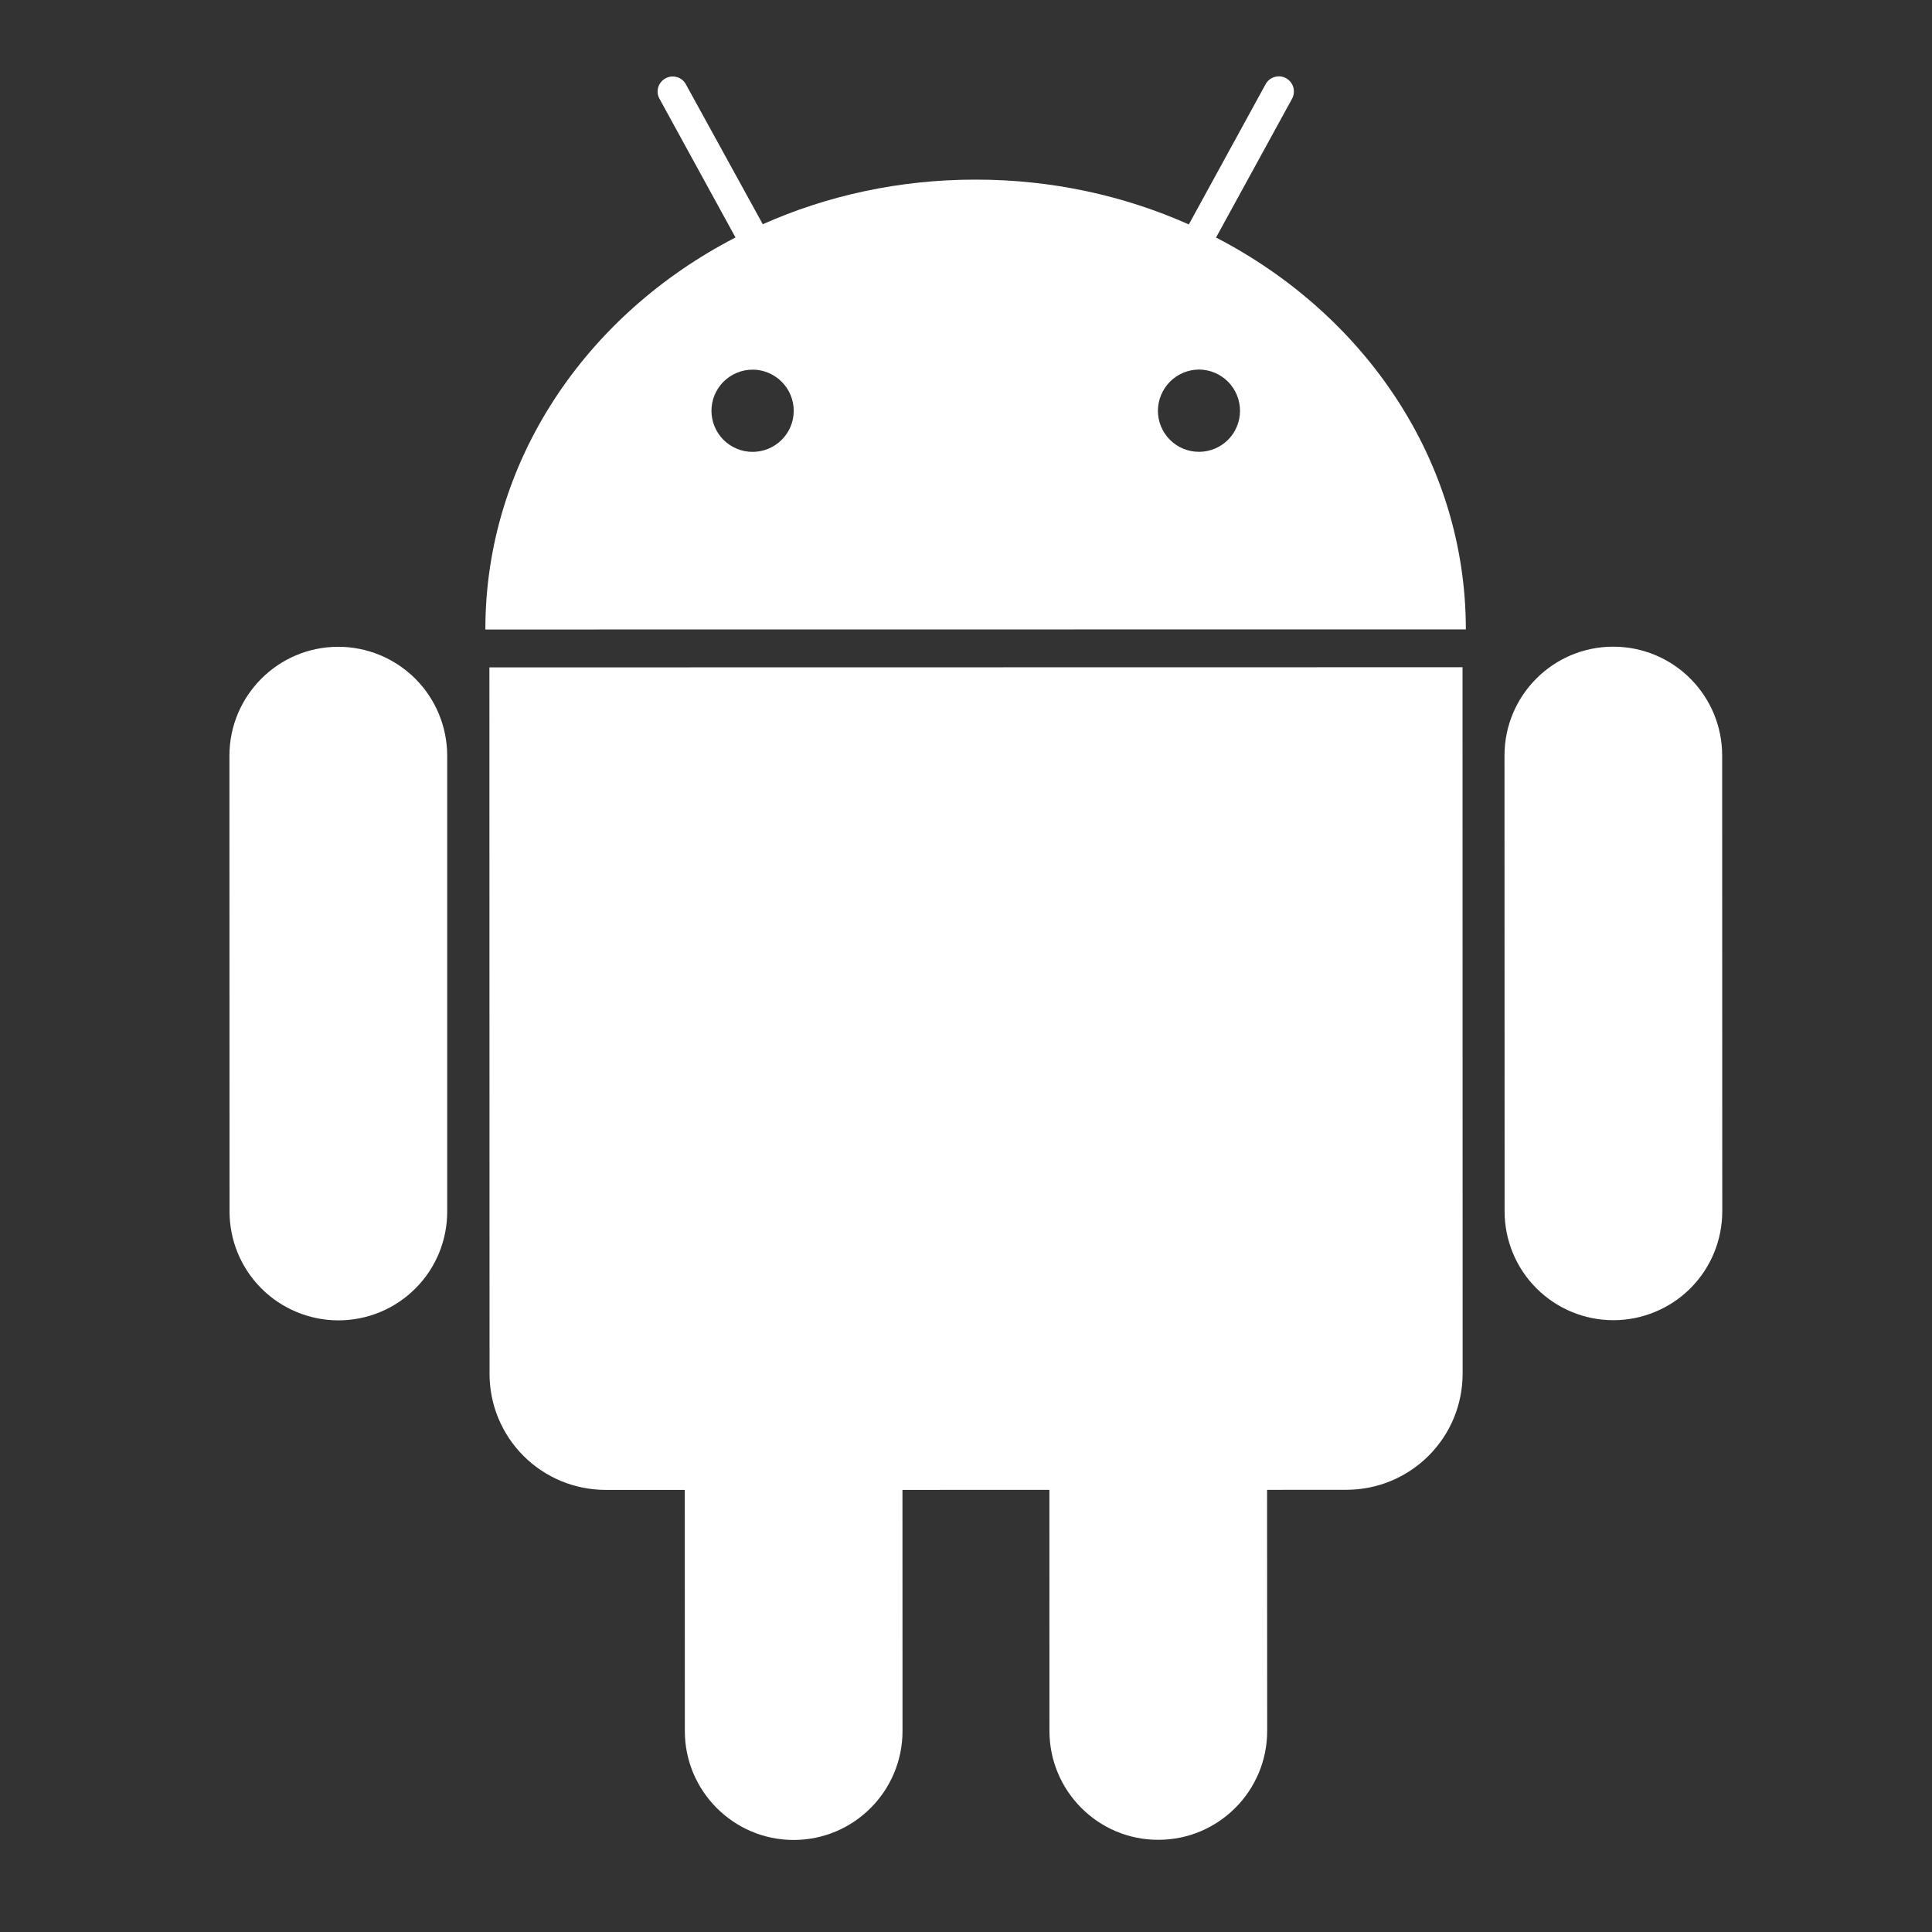<svg width="36" height="36" viewBox="0 0 36 36" fill="none" xmlns="http://www.w3.org/2000/svg">
<rect x="0" y="0" width="36" height="36" fill="#333333" stroke="none"/>
<path d="M6.303 12.052C5.183 12.052 4.276 12.962 4.275 14.081L4.277 22.574C4.277 22.84 4.329 23.104 4.431 23.35C4.533 23.596 4.682 23.82 4.871 24.009C5.059 24.197 5.283 24.346 5.529 24.448C5.775 24.55 6.039 24.603 6.305 24.603C6.572 24.603 6.836 24.551 7.082 24.449C7.328 24.347 7.552 24.198 7.74 24.009C7.929 23.821 8.078 23.597 8.18 23.351C8.281 23.104 8.334 22.84 8.333 22.574V14.08C8.332 13.542 8.118 13.026 7.738 12.646C7.357 12.266 6.841 12.052 6.303 12.052ZM22.659 4.426L24.075 1.841C24.111 1.775 24.119 1.698 24.099 1.626C24.078 1.554 24.029 1.493 23.964 1.457C23.898 1.421 23.821 1.413 23.75 1.434C23.678 1.455 23.618 1.504 23.582 1.57L22.152 4.182C20.949 3.646 19.603 3.346 18.178 3.347C16.757 3.346 15.411 3.645 14.213 4.178L12.781 1.572C12.764 1.54 12.74 1.511 12.712 1.488C12.683 1.464 12.65 1.447 12.614 1.437C12.579 1.426 12.542 1.423 12.505 1.427C12.469 1.431 12.433 1.442 12.401 1.46C12.368 1.478 12.339 1.501 12.316 1.53C12.293 1.559 12.275 1.592 12.265 1.627C12.255 1.663 12.251 1.7 12.255 1.737C12.26 1.774 12.271 1.809 12.289 1.841L13.705 4.425C10.923 5.86 9.043 8.592 9.044 11.73L27.314 11.728C27.314 8.591 25.438 5.864 22.659 4.426ZM14.023 8.42C13.819 8.42 13.625 8.339 13.481 8.196C13.338 8.052 13.257 7.857 13.257 7.654C13.257 7.451 13.338 7.256 13.482 7.112C13.626 6.969 13.82 6.888 14.024 6.888C14.227 6.888 14.421 6.969 14.565 7.113C14.709 7.257 14.79 7.451 14.79 7.655C14.79 7.858 14.709 8.053 14.565 8.196C14.421 8.34 14.226 8.42 14.023 8.42ZM22.341 8.419C22.241 8.419 22.141 8.399 22.048 8.361C21.955 8.322 21.871 8.266 21.8 8.195C21.729 8.124 21.672 8.039 21.634 7.946C21.595 7.853 21.576 7.754 21.576 7.653C21.577 7.45 21.658 7.256 21.801 7.112C21.945 6.968 22.139 6.887 22.342 6.886C22.545 6.887 22.739 6.969 22.882 7.112C23.025 7.256 23.105 7.451 23.106 7.653C23.106 7.754 23.087 7.853 23.048 7.946C23.01 8.039 22.954 8.124 22.883 8.195C22.811 8.266 22.727 8.322 22.634 8.361C22.541 8.399 22.442 8.419 22.341 8.419ZM9.119 12.436L9.122 25.598C9.122 25.882 9.177 26.164 9.286 26.427C9.395 26.689 9.554 26.928 9.755 27.129C9.956 27.33 10.195 27.489 10.457 27.598C10.72 27.706 11.002 27.762 11.286 27.762L12.76 27.762L12.761 32.256C12.761 33.375 13.671 34.285 14.788 34.285C15.909 34.285 16.817 33.375 16.817 32.255L16.816 27.762L19.554 27.761L19.555 32.255C19.555 33.373 20.465 34.285 21.583 34.282C22.703 34.283 23.612 33.373 23.612 32.253L23.61 27.761L25.089 27.76C25.373 27.76 25.655 27.704 25.918 27.595C26.18 27.486 26.419 27.327 26.62 27.126C26.821 26.925 26.981 26.686 27.09 26.423C27.198 26.161 27.254 25.879 27.254 25.595L27.252 12.433L9.119 12.436ZM32.09 14.078C32.09 13.811 32.038 13.548 31.936 13.302C31.834 13.056 31.684 12.832 31.496 12.644C31.308 12.455 31.084 12.306 30.838 12.204C30.592 12.102 30.328 12.05 30.062 12.05C28.942 12.049 28.034 12.958 28.034 14.079L28.036 22.572C28.036 22.838 28.088 23.102 28.19 23.348C28.292 23.594 28.441 23.818 28.63 24.006C28.818 24.195 29.042 24.344 29.288 24.446C29.534 24.548 29.798 24.6 30.064 24.6C30.33 24.6 30.594 24.547 30.84 24.445C31.086 24.343 31.31 24.194 31.498 24.006C31.687 23.817 31.836 23.593 31.938 23.347C32.039 23.101 32.092 22.837 32.092 22.571L32.09 14.078Z" fill="white"/>
</svg>
